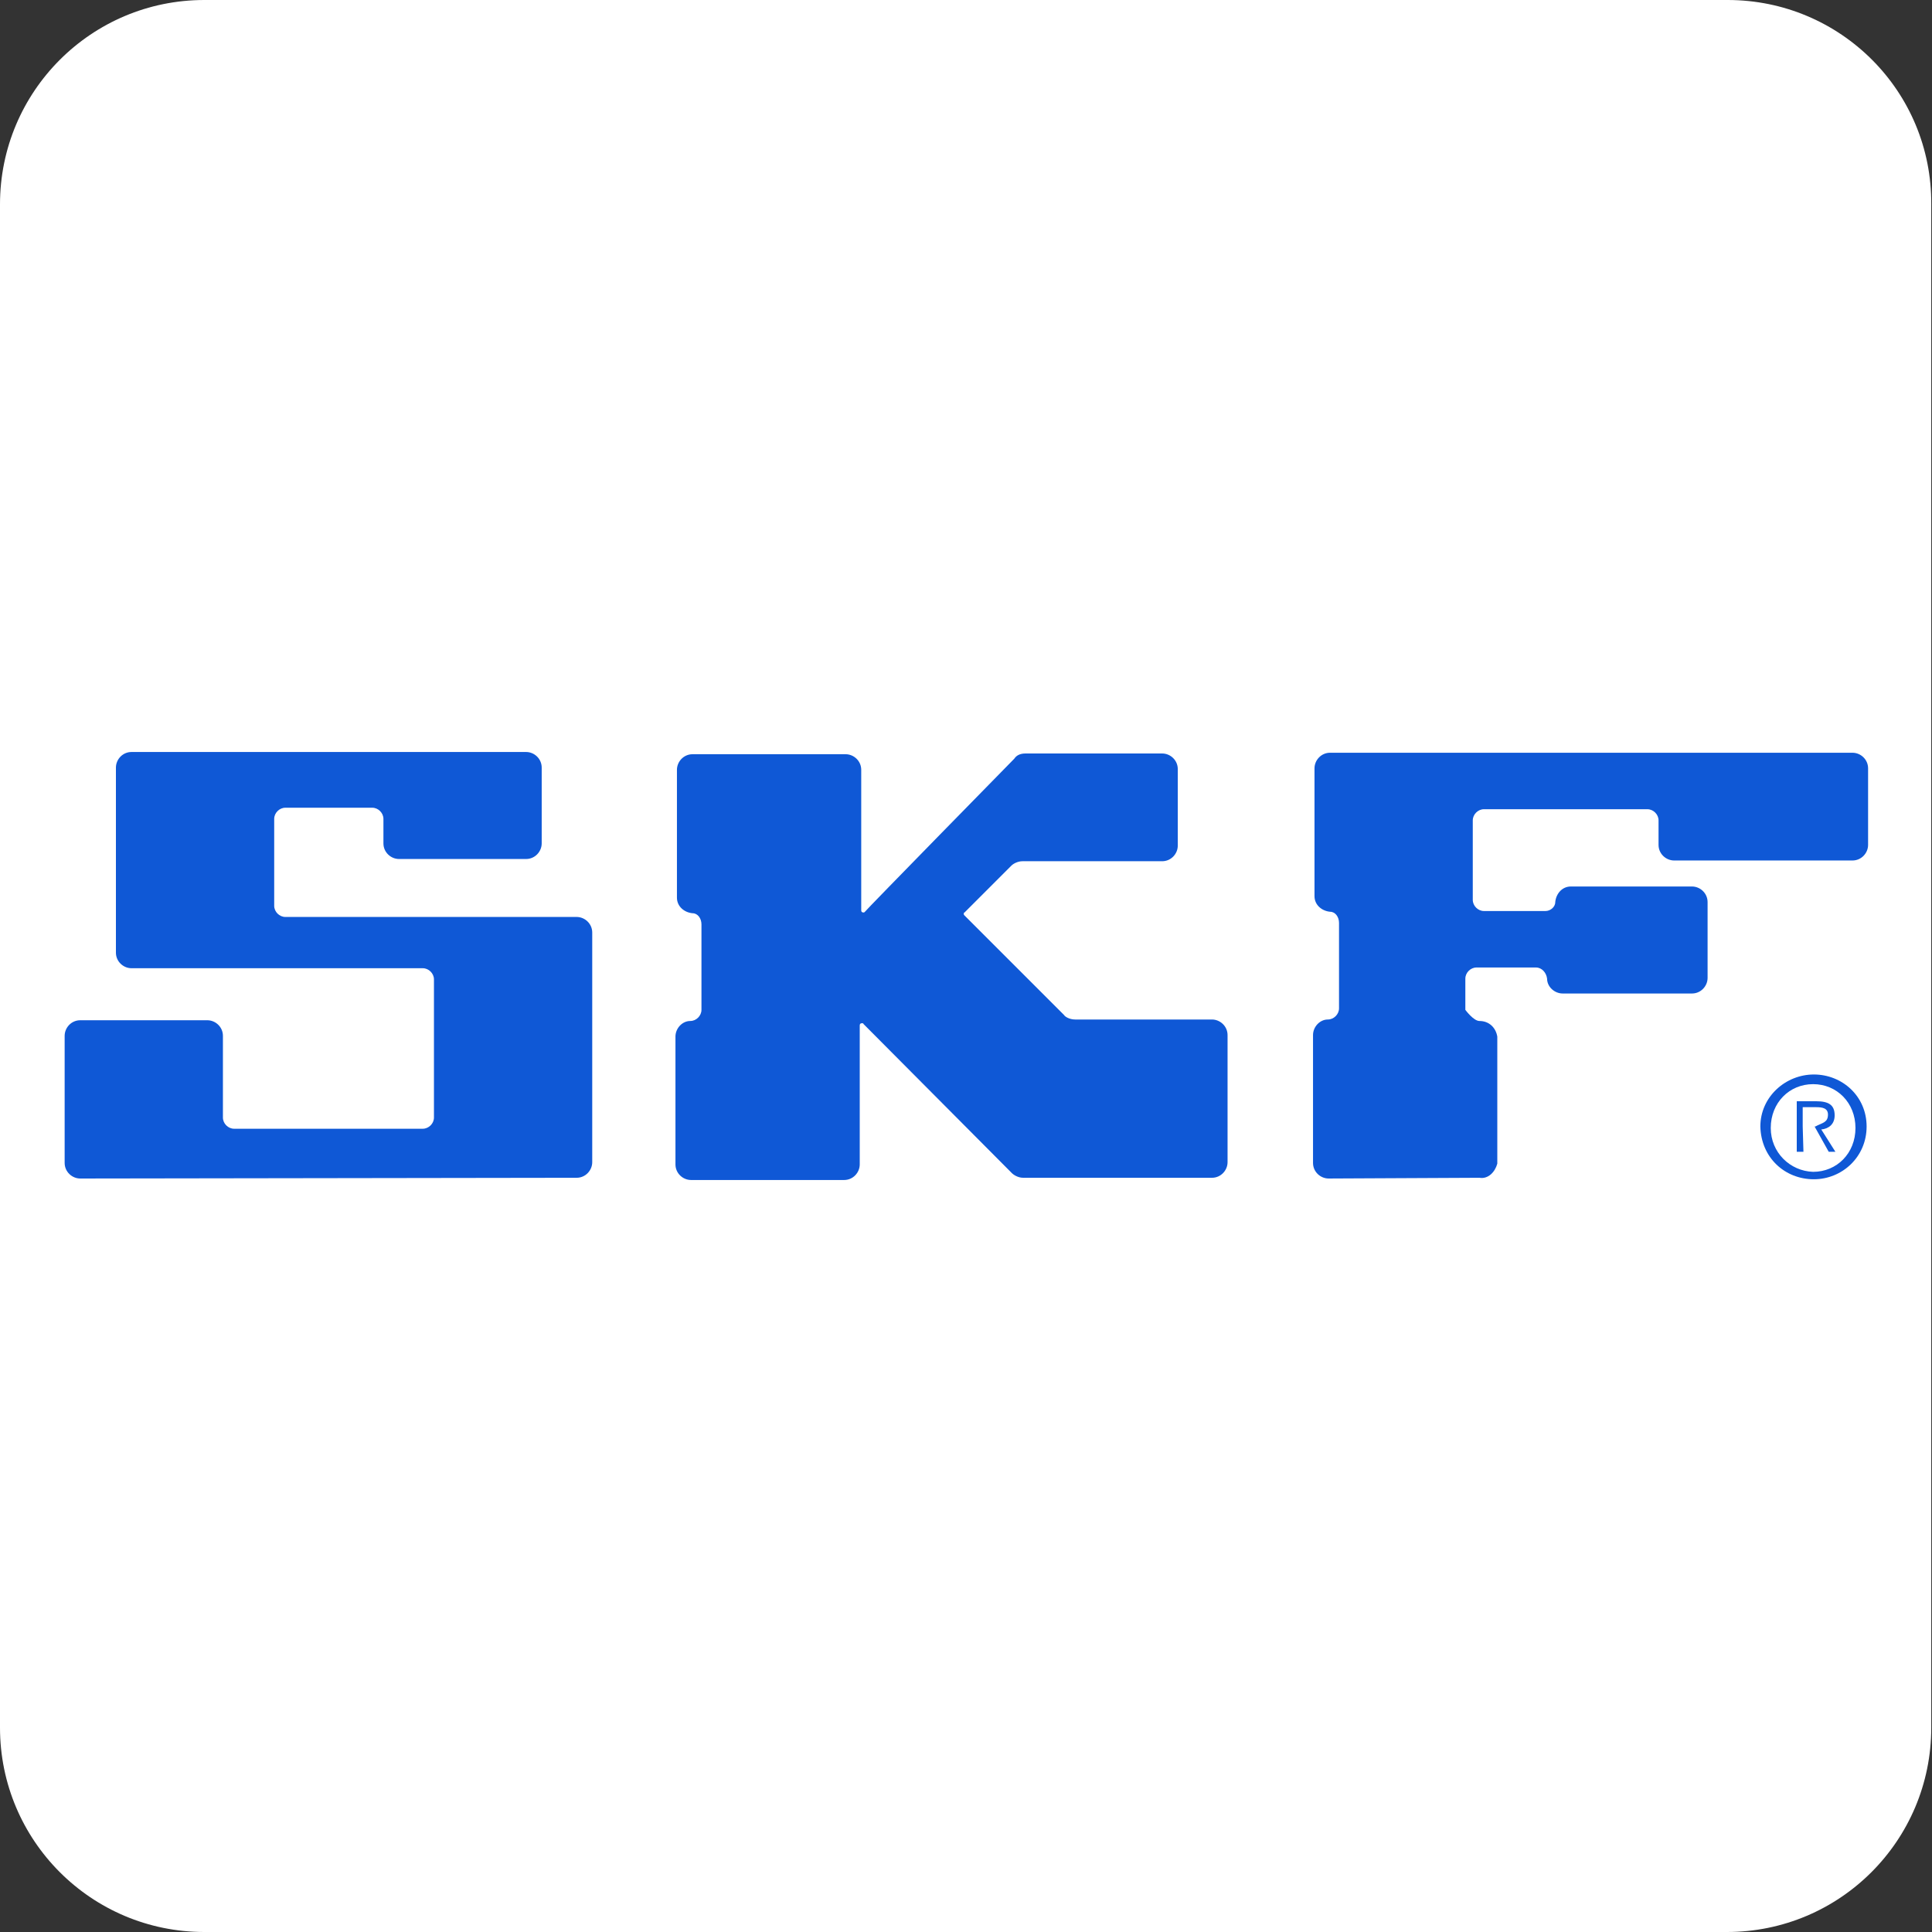 <?xml version="1.0" encoding="utf-8"?>
<!-- Generator: Adobe Illustrator 28.1.0, SVG Export Plug-In . SVG Version: 6.00 Build 0)  -->
<svg version="1.1" id="Layer_2_00000111170285925614056720000012133340898077478023_"
	 xmlns="http://www.w3.org/2000/svg" xmlns:xlink="http://www.w3.org/1999/xlink" x="0px" y="0px" viewBox="0 0 260 260"
	 style="enable-background:new 0 0 260 260;" xml:space="preserve">
<rect x="0" y="0" width="260" height="260" fill="#333333" stroke="none"/>
<style type="text/css">
	.st0{fill:#FFFFFF;}
	.st1{fill:#0F58D6;}
</style>
<g id="Layer_1-2_00000026155051019758946650000004068241859804040878_">
	<path class="st0" d="M0,232.5C0,247.7,12.3,260,27.5,260h204.9c15.2,0,27.5-12.3,27.5-27.5V27.5C260,12.3,247.7,0,232.5,0H27.5
		C12.3,0,0,12.3,0,27.5V232.5z"/>
	<path class="st1" d="M77.6,158.5c1.2,0,2.1-1,2.1-2.1v-30.9c0-1.2-1-2.1-2.1-2.1H38.4c-0.8,0-1.5-0.7-1.5-1.5v-11.7
		c0-0.8,0.7-1.5,1.5-1.5h11.7c0.8,0,1.5,0.7,1.5,1.5v3.3c0,1.2,1,2.1,2.1,2.1h17.1c1.2,0,2.1-1,2.1-2.1v-10.2c0-1.2-1-2.1-2.1-2.1
		H17.7c-1.2,0-2.1,1-2.1,2.1v24.9c0,1.2,1,2.1,2.1,2.1h39.2c0.8,0,1.5,0.7,1.5,1.5v18.6c0,0.8-0.7,1.5-1.5,1.5H31.5
		c-0.8,0-1.5-0.7-1.5-1.5v-11c0-1.2-1-2.1-2.1-2.1H10.8c-1.2,0-2.1,1-2.1,2.1v17.1c0,1.2,1,2.1,2.1,2.1L77.6,158.5L77.6,158.5z"/>
	<path class="st1" d="M115.7,138c0-0.2,0.1-0.3,0.3-0.3c0.1,0,0.2,0,0.2,0.1c0.1,0.1,19.9,20,20,20.1s0.7,0.6,1.5,0.6h25.4
		c1.2,0,2.1-1,2.1-2.1v-17.1c0-1.2-1-2.1-2.1-2.1h-18.4c-0.8,0-1.4-0.4-1.5-0.6c-0.2-0.2-13.4-13.4-13.4-13.4
		c-0.1-0.1-0.1-0.1-0.1-0.2c0-0.1,0-0.2,0.1-0.2c0.1-0.1,6.2-6.2,6.3-6.3c0.3-0.3,0.9-0.6,1.5-0.6h18.8c1.2,0,2.1-1,2.1-2.1v-10.3
		c0-1.2-1-2.1-2.1-2.1H138c-0.9,0-1.3,0.4-1.5,0.7c-0.1,0.1-20.1,20.5-20.1,20.6c-0.1,0.1-0.1,0.1-0.2,0.1c-0.2,0-0.3-0.1-0.3-0.3
		v-18.9c0-1.2-1-2.1-2.1-2.1H93.2c-1.2,0-2.1,1-2.1,2.1v17.2c0,1.2,1,2,2.1,2.1c0.7,0,1.2,0.7,1.2,1.5v11.5c0,0.8-0.7,1.5-1.5,1.5
		c-1.1,0-2,1-2,2.1v17.2c0,1.2,1,2.1,2.1,2.1h20.6c1.2,0,2.1-1,2.1-2.1V138L115.7,138z"/>
	<path class="st1" d="M199.1,158.5c1.2,0.2,2.1-0.8,2.4-1.9v-17.1c-0.2-1.2-1.1-2.1-2.4-2.1c-0.8,0-1.9-1.5-1.9-1.5v-4.2
		c0-0.8,0.7-1.5,1.5-1.5h8c0.8,0,1.4,0.7,1.5,1.5c0,1.1,1,2,2.1,2h17.4c1.2,0,2.1-1,2.1-2.1v-10.2c0-1.2-1-2.1-2.1-2.1h-16.3
		c-1.2,0-2,1-2.1,2.1c0,0.7-0.7,1.2-1.3,1.2h-8.3c-0.8,0-1.5-0.7-1.5-1.5v-10.7c0-0.8,0.7-1.5,1.5-1.5h22c0.8,0,1.5,0.7,1.5,1.5v3.3
		c0,1.2,1,2.1,2.1,2.1h24c1.2,0,2.1-1,2.1-2.1v-10.3c0-1.2-1-2.1-2.1-2.1H179c-1.2,0-2.1,1-2.1,2.1v17.2c0,1.2,1,2,2.1,2.1
		c0.7,0,1.2,0.7,1.2,1.5v11.5c0,0.8-0.7,1.5-1.5,1.5c-1.1,0-2,1-2,2.1v17.2c0,1.2,1,2.1,2.1,2.1L199.1,158.5L199.1,158.5
		L199.1,158.5z"/>
	<path class="st1" d="M238.3,151.8c0-3.4,2.5-5.9,5.7-5.9s5.7,2.5,5.7,5.9s-2.5,5.9-5.7,5.9C240.9,157.6,238.3,155.1,238.3,151.8
		 M244.1,158.7c3.8,0,7.1-3,7.1-7.1s-3.3-7-7.1-7c-3.8,0-7.2,3-7.2,7C237,155.8,240.2,158.7,244.1,158.7 M242.6,151.6h1.6l1.9,3.4
		h0.9l-1.9-3c1-0.1,1.8-0.7,1.8-1.9c0-1.4-0.8-1.9-2.5-1.9h-2.6v6.8h0.9L242.6,151.6L242.6,151.6L242.6,151.6z M242.6,151.6V149h1.8
		c0.8,0,1.6,0.1,1.6,1c0,1.1-0.8,1.1-1.7,1.6H242.6L242.6,151.6z"/>
</g>
</svg>
